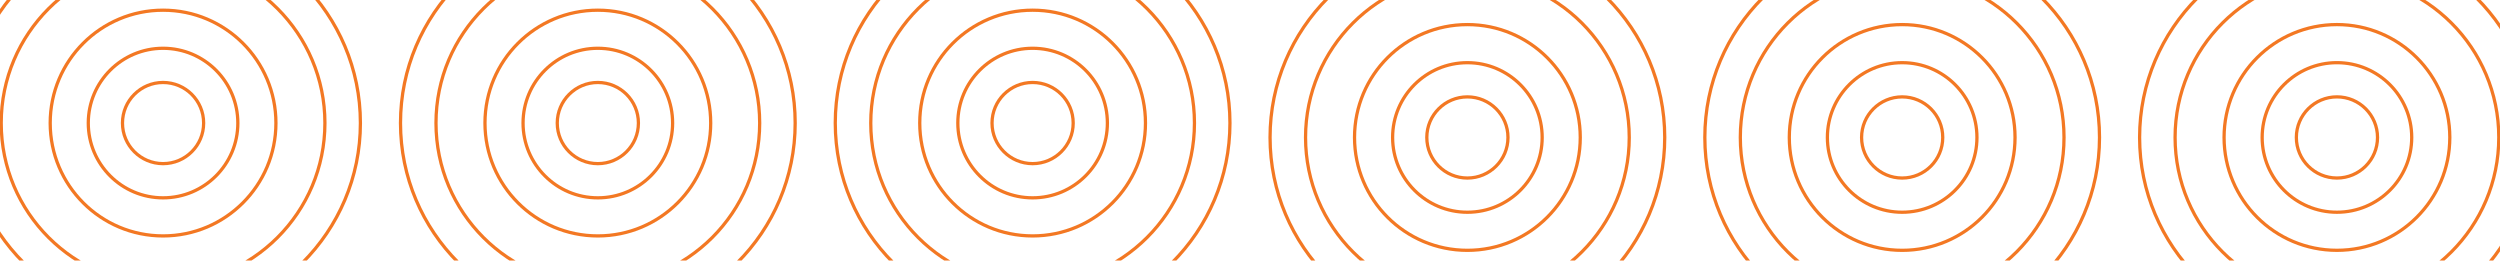 <svg xmlns="http://www.w3.org/2000/svg" xmlns:xlink="http://www.w3.org/1999/xlink" id="Capa_2" data-name="Capa 2" viewBox="0 0 1916 199.66"><defs><style>      .cls-1, .cls-2 {        fill: none;      }      .cls-2 {        stroke: #f37823;        stroke-miterlimit: 10;        stroke-width: 2.5px;      }      .cls-3 {        clip-path: url(#clippath);      }    </style><clipPath id="clippath"><rect class="cls-1" x="0" y="0" width="1916" height="199.66" transform="translate(1916 199.66) rotate(180)"></rect></clipPath></defs><g id="Camada_1" data-name="Camada 1"><g class="cls-3"><g><g><circle class="cls-2" cx="1791.03" cy="105.34" r="151.24"></circle><circle class="cls-2" cx="1791.03" cy="105.34" r="124.04"></circle><circle class="cls-2" cx="1791.03" cy="105.34" r="86.5"></circle><circle class="cls-2" cx="1791.03" cy="105.34" r="57.31"></circle><circle class="cls-2" cx="1791.03" cy="105.34" r="31.1"></circle></g><g><circle class="cls-2" cx="1457.82" cy="105.35" r="151.24"></circle><circle class="cls-2" cx="1457.82" cy="105.35" r="124.04"></circle><circle class="cls-2" cx="1457.82" cy="105.35" r="86.5"></circle><circle class="cls-2" cx="1457.82" cy="105.35" r="57.31"></circle><circle class="cls-2" cx="1457.82" cy="105.35" r="31.1"></circle></g><g><circle class="cls-2" cx="1124.61" cy="105.35" r="151.24"></circle><circle class="cls-2" cx="1124.61" cy="105.35" r="124.04"></circle><circle class="cls-2" cx="1124.61" cy="105.35" r="86.5"></circle><circle class="cls-2" cx="1124.61" cy="105.35" r="57.31"></circle><circle class="cls-2" cx="1124.61" cy="105.35" r="31.1"></circle></g><g><circle class="cls-2" cx="791.39" cy="94.31" r="151.24"></circle><circle class="cls-2" cx="791.39" cy="94.31" r="124.04"></circle><circle class="cls-2" cx="791.39" cy="94.31" r="86.5"></circle><circle class="cls-2" cx="791.39" cy="94.31" r="57.31"></circle><circle class="cls-2" cx="791.39" cy="94.31" r="31.1"></circle></g><g><circle class="cls-2" cx="458.18" cy="94.31" r="151.24"></circle><circle class="cls-2" cx="458.18" cy="94.31" r="124.04"></circle><circle class="cls-2" cx="458.18" cy="94.31" r="86.5"></circle><circle class="cls-2" cx="458.18" cy="94.31" r="57.31"></circle><circle class="cls-2" cx="458.18" cy="94.31" r="31.1"></circle></g><g><circle class="cls-2" cx="124.97" cy="94.31" r="151.24"></circle><circle class="cls-2" cx="124.97" cy="94.31" r="124.04"></circle><circle class="cls-2" cx="124.97" cy="94.31" r="86.5"></circle><circle class="cls-2" cx="124.97" cy="94.31" r="57.31"></circle><circle class="cls-2" cx="124.97" cy="94.31" r="31.1"></circle></g></g></g></g></svg>